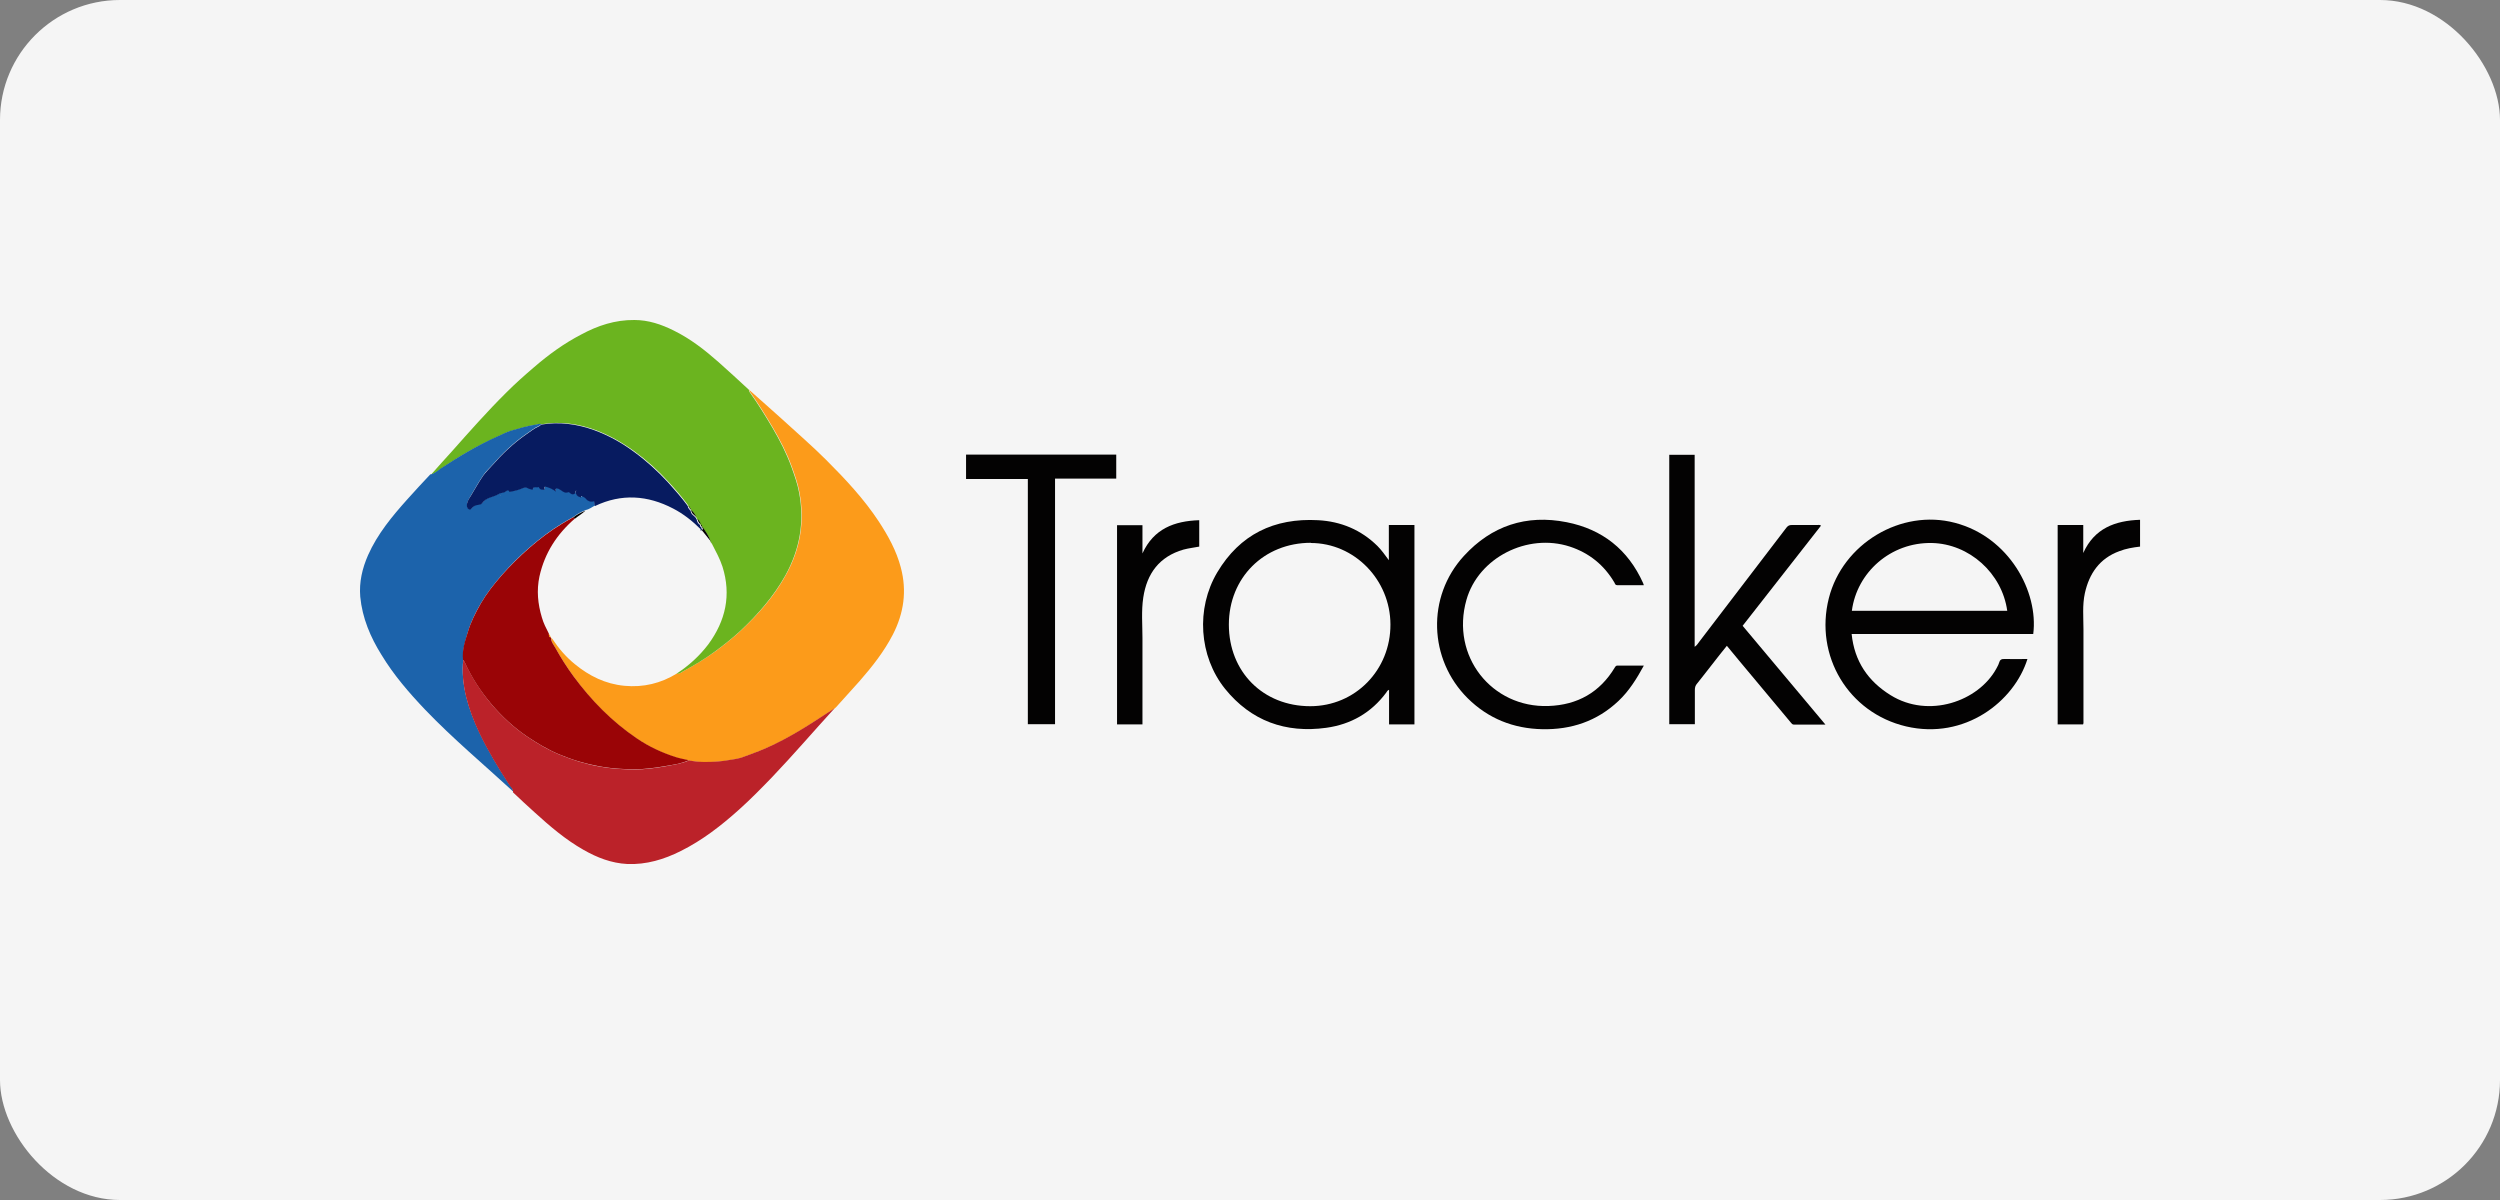 <?xml version="1.0" encoding="UTF-8"?>
<svg xmlns="http://www.w3.org/2000/svg" width="125" height="60" viewBox="0 0 125 60" fill="none">
  <rect x="0" y="0" width="125" height="60" fill="#808080" stroke="none"/>
  <rect width="125" height="60" rx="6" fill="#F5F5F5"></rect>
  <path d="M37.443 19.48C37.992 19.97 38.542 20.45 39.083 20.94C39.822 21.62 40.593 22.28 41.303 22.99C42.263 23.95 43.193 24.94 43.943 26.08C44.413 26.8 44.822 27.54 45.042 28.38C45.352 29.55 45.193 30.66 44.642 31.73C44.203 32.58 43.612 33.33 42.983 34.05C42.593 34.49 42.203 34.92 41.812 35.35C41.792 35.38 41.763 35.39 41.733 35.42C41.362 35.66 40.992 35.9 40.623 36.14C39.653 36.77 38.653 37.32 37.562 37.71C37.303 37.8 37.042 37.92 36.773 37.96C36.492 38.01 36.212 38.06 35.932 38.08C35.432 38.12 34.943 38.13 34.453 38.03C34.233 37.98 34.002 37.94 33.782 37.87C33.093 37.65 32.453 37.35 31.852 36.94C30.602 36.1 29.562 35.04 28.683 33.83C28.352 33.38 28.052 32.91 27.782 32.42C27.692 32.26 27.552 32.1 27.562 31.89C27.582 31.91 27.602 31.93 27.622 31.95C27.933 32.42 28.293 32.84 28.733 33.2C29.462 33.8 30.273 34.2 31.223 34.29C32.163 34.38 33.042 34.17 33.852 33.67C34.013 33.7 34.102 33.59 34.222 33.53C34.752 33.24 35.273 32.93 35.763 32.57C36.212 32.24 36.653 31.89 37.062 31.51C37.922 30.7 38.703 29.82 39.282 28.77C40.013 27.47 40.252 26.08 39.972 24.61C39.892 24.17 39.742 23.76 39.593 23.34C39.343 22.65 39.013 22.01 38.642 21.38C38.282 20.77 37.913 20.17 37.502 19.6C37.472 19.56 37.462 19.52 37.462 19.47L37.443 19.48Z" fill="#FC9B1A"></path>
  <path d="M37.443 19.48C37.443 19.48 37.453 19.57 37.483 19.61C37.892 20.18 38.263 20.78 38.623 21.39C38.992 22.02 39.322 22.66 39.572 23.35C39.722 23.77 39.873 24.19 39.953 24.62C40.233 26.09 39.992 27.47 39.263 28.78C38.682 29.82 37.903 30.71 37.042 31.52C36.633 31.9 36.193 32.25 35.742 32.58C35.252 32.94 34.742 33.25 34.203 33.54C34.083 33.6 33.983 33.71 33.833 33.68C34.443 33.28 34.972 32.8 35.413 32.22C36.282 31.04 36.572 29.75 36.123 28.33C35.992 27.93 35.792 27.57 35.602 27.2C35.593 27.18 35.583 27.16 35.562 27.14C35.553 27.12 35.532 27.09 35.523 27.07C35.432 26.8 35.273 26.56 35.102 26.34C35.102 26.34 35.072 26.26 35.032 26.24C34.992 26.13 34.943 26.04 34.862 25.96C34.862 25.96 34.843 25.93 34.833 25.92V25.9C34.763 25.76 34.682 25.63 34.562 25.52C34.562 25.52 34.542 25.43 34.492 25.41C34.492 25.41 34.472 25.35 34.432 25.34C34.422 25.31 34.413 25.29 34.403 25.26C34.102 24.85 33.773 24.47 33.422 24.09C32.903 23.52 32.333 23.01 31.712 22.56C31.102 22.12 30.453 21.75 29.742 21.49C28.883 21.18 28.003 21.06 27.093 21.21C26.992 21.18 26.902 21.23 26.802 21.24C26.372 21.3 25.953 21.43 25.543 21.55C25.323 21.61 25.113 21.73 24.892 21.83C23.892 22.27 22.962 22.82 22.062 23.43C21.902 23.54 21.753 23.69 21.552 23.73C21.902 23.34 22.242 22.95 22.593 22.57C23.483 21.57 24.372 20.56 25.323 19.62C25.762 19.18 26.223 18.77 26.703 18.36C27.433 17.73 28.203 17.17 29.052 16.73C29.883 16.28 30.753 15.99 31.723 16C32.422 16 33.072 16.22 33.693 16.53C34.523 16.94 35.242 17.5 35.932 18.11C36.432 18.55 36.913 19 37.403 19.45C37.413 19.46 37.422 19.47 37.432 19.48H37.443Z" fill="#6BB41F"></path>
  <path d="M21.532 23.72C21.733 23.68 21.883 23.53 22.043 23.42C22.953 22.82 23.883 22.26 24.872 21.82C25.082 21.73 25.293 21.61 25.523 21.54C25.942 21.42 26.352 21.29 26.782 21.23C26.883 21.22 26.973 21.17 27.073 21.2C27.032 21.23 27.003 21.27 26.953 21.29C26.723 21.39 26.532 21.55 26.323 21.69C25.683 22.13 25.122 22.67 24.613 23.25C24.462 23.42 24.293 23.57 24.172 23.75C23.942 24.08 23.753 24.43 23.543 24.78C23.453 24.94 23.343 25.09 23.352 25.28C23.352 25.36 23.392 25.41 23.462 25.44C23.512 25.46 23.552 25.44 23.582 25.4C23.683 25.27 23.812 25.22 23.962 25.21C24.012 25.21 24.082 25.2 24.113 25.14C24.312 24.83 24.683 24.84 24.953 24.67C25.062 24.6 25.203 24.62 25.293 24.55C25.402 24.46 25.453 24.48 25.483 24.57C25.692 24.54 25.872 24.49 26.052 24.42C26.142 24.38 26.293 24.32 26.372 24.37C26.462 24.43 26.543 24.44 26.642 24.46C26.672 24.25 26.852 24.38 26.942 24.32C26.992 24.47 27.113 24.47 27.223 24.46C27.282 24.41 27.192 24.35 27.262 24.3C27.453 24.34 27.633 24.42 27.802 24.55C27.773 24.4 27.793 24.35 27.953 24.42C28.102 24.49 28.223 24.67 28.433 24.58C28.442 24.58 28.483 24.61 28.503 24.62C28.562 24.66 28.593 24.72 28.703 24.68C28.823 24.64 28.762 24.55 28.823 24.49C28.753 24.71 28.872 24.8 29.073 24.85C29.093 24.85 29.023 24.73 29.122 24.79C29.192 24.83 29.262 24.85 29.312 24.92C29.402 25.04 29.593 25.09 29.712 25.03C29.712 25.12 29.712 25.2 29.762 25.27C29.602 25.35 29.462 25.47 29.282 25.5C29.062 25.59 28.852 25.7 28.663 25.85C28.483 25.95 28.302 26.05 28.122 26.16C27.543 26.51 27.003 26.92 26.492 27.36C25.992 27.79 25.523 28.26 25.082 28.76C24.703 29.2 24.343 29.65 24.052 30.15C23.782 30.61 23.543 31.09 23.392 31.61C23.262 32.06 23.113 32.5 23.163 32.98C23.093 33.61 23.163 34.23 23.312 34.84C23.462 35.45 23.692 36.04 23.962 36.61C24.392 37.51 24.902 38.37 25.453 39.2C25.532 39.31 25.663 39.4 25.652 39.57C24.183 38.22 22.642 36.93 21.262 35.49C20.453 34.64 19.683 33.75 19.073 32.74C18.523 31.86 18.113 30.9 18.012 29.83C17.953 29.1 18.113 28.42 18.402 27.76C18.872 26.7 19.602 25.82 20.363 24.97C20.742 24.54 21.133 24.13 21.523 23.71L21.532 23.72ZM25.012 24.78H25.023C25.023 24.78 25.023 24.77 25.023 24.76C25.023 24.76 25.012 24.76 25.003 24.77C25.003 24.77 25.003 24.77 25.003 24.78H25.012Z" fill="#1C63AB"></path>
  <path d="M25.652 39.6C25.663 39.43 25.523 39.35 25.453 39.23C24.902 38.39 24.392 37.54 23.962 36.64C23.692 36.07 23.462 35.48 23.312 34.87C23.163 34.26 23.093 33.64 23.163 33.01C23.192 33.05 23.223 33.08 23.242 33.12C23.593 33.88 24.043 34.58 24.582 35.22C25.102 35.83 25.683 36.37 26.343 36.82C26.863 37.17 27.392 37.49 27.973 37.73C28.293 37.86 28.613 37.98 28.942 38.08C29.613 38.28 30.302 38.41 31.012 38.45C31.503 38.48 31.992 38.49 32.472 38.43C32.733 38.4 32.983 38.37 33.242 38.32C33.653 38.24 34.072 38.19 34.453 38.02C34.943 38.12 35.443 38.11 35.932 38.07C36.212 38.05 36.502 37.99 36.773 37.95C37.042 37.91 37.303 37.79 37.562 37.7C38.653 37.31 39.653 36.75 40.623 36.13C40.992 35.89 41.362 35.65 41.733 35.41C40.682 36.56 39.672 37.74 38.593 38.87C38.062 39.42 37.523 39.97 36.953 40.48C36.062 41.28 35.123 42.01 34.042 42.55C33.203 42.97 32.322 43.24 31.363 43.2C30.573 43.16 29.852 42.88 29.172 42.49C28.273 41.98 27.492 41.31 26.733 40.62C26.363 40.29 26.003 39.95 25.642 39.61L25.652 39.6Z" fill="#BB2229"></path>
  <path d="M92.582 31.7C92.722 33.07 93.403 34.06 94.532 34.76C96.433 35.94 98.912 35.07 99.812 33.44C99.862 33.34 99.922 33.25 99.953 33.14C99.993 32.99 100.072 32.94 100.232 32.95C100.612 32.96 100.982 32.95 101.372 32.95C100.712 35.07 98.243 37.01 95.302 36.32C92.422 35.64 90.713 32.79 91.442 29.91C92.132 27.18 95.052 25.43 97.743 26.14C100.462 26.85 101.932 29.59 101.662 31.7H92.593H92.582ZM92.593 30.54H100.362C100.102 28.66 98.463 27.19 96.593 27.15C94.532 27.11 92.843 28.62 92.593 30.54Z" fill="#030202"></path>
  <path d="M70.722 36.22H69.453V34.49C69.362 34.52 69.343 34.59 69.312 34.63C68.562 35.64 67.543 36.22 66.312 36.39C64.282 36.67 62.553 36.05 61.252 34.44C59.943 32.81 59.792 30.42 60.862 28.62C61.992 26.72 63.712 25.89 65.903 26.01C67.043 26.07 68.052 26.49 68.873 27.3C69.073 27.5 69.243 27.74 69.442 28.01V26.25H70.722V36.22ZM65.543 27.14C63.193 27.14 61.443 28.89 61.443 31.23C61.443 33.59 63.153 35.31 65.513 35.31C67.763 35.31 69.532 33.5 69.522 31.22C69.513 28.98 67.713 27.15 65.543 27.15V27.14Z" fill="#030202"></path>
  <path d="M87.123 31.28C88.502 32.92 89.873 34.56 91.272 36.23C90.713 36.23 90.203 36.23 89.692 36.23C89.612 36.23 89.582 36.17 89.543 36.13C88.683 35.1 87.823 34.07 86.963 33.04C86.763 32.8 86.552 32.55 86.343 32.29C86.093 32.6 85.853 32.9 85.623 33.2C85.362 33.53 85.112 33.86 84.853 34.18C84.772 34.27 84.743 34.37 84.743 34.49C84.743 35.06 84.743 35.62 84.743 36.21H83.463V22.74H84.733V32.34C84.843 32.27 84.892 32.18 84.953 32.1C86.412 30.19 87.862 28.29 89.323 26.38C89.403 26.28 89.472 26.25 89.593 26.25C90.013 26.25 90.442 26.25 90.862 26.25C90.922 26.25 90.972 26.23 91.052 26.28C89.743 27.95 88.442 29.61 87.132 31.29L87.123 31.28Z" fill="#030202"></path>
  <path d="M82.192 33.28C81.832 33.94 81.453 34.55 80.922 35.05C79.853 36.06 78.562 36.49 77.112 36.46C75.672 36.43 74.412 35.93 73.382 34.91C71.433 32.97 71.323 29.84 73.192 27.8C74.573 26.29 76.312 25.71 78.332 26.11C80.112 26.46 81.403 27.48 82.153 29.15C82.162 29.18 82.172 29.21 82.192 29.26C81.743 29.26 81.302 29.26 80.862 29.26C80.763 29.26 80.752 29.19 80.722 29.13C80.203 28.25 79.463 27.65 78.493 27.33C76.373 26.64 73.922 27.88 73.323 29.99C72.522 32.81 74.593 35.4 77.422 35.3C78.873 35.25 79.993 34.62 80.743 33.37C80.782 33.3 80.823 33.27 80.903 33.28C81.323 33.28 81.752 33.28 82.213 33.28H82.192Z" fill="#030202"></path>
  <path d="M55.812 22.73V23.93H52.752V36.21H51.392V23.95H48.303V22.73H55.822H55.812Z" fill="#030202"></path>
  <path d="M59.962 26V27.33C59.703 27.38 59.432 27.41 59.172 27.48C57.962 27.83 57.343 28.68 57.163 29.88C57.062 30.55 57.123 31.23 57.123 31.91C57.123 33.31 57.123 34.72 57.123 36.12C57.123 36.15 57.123 36.18 57.123 36.22H55.852V26.26H57.123V27.67C57.682 26.44 58.712 26.05 59.962 26.01V26Z" fill="#030202"></path>
  <path d="M102.883 36.22V26.25H104.163V27.65C104.713 26.42 105.753 26.03 107.003 25.99V27.33C106.653 27.37 106.293 27.43 105.963 27.56C104.983 27.92 104.463 28.67 104.243 29.66C104.113 30.26 104.173 30.87 104.173 31.47C104.173 33 104.173 34.53 104.173 36.06C104.173 36.11 104.183 36.16 104.153 36.22H102.903H102.883Z" fill="#030202"></path>
  <path d="M37.443 19.48C37.443 19.48 37.422 19.46 37.413 19.45C37.422 19.46 37.432 19.47 37.443 19.48Z" fill="#FC9B1A"></path>
  <path d="M28.742 25.93C27.843 26.71 27.233 27.65 26.973 28.82C26.823 29.52 26.892 30.2 27.093 30.87C27.172 31.16 27.312 31.42 27.442 31.68C27.462 31.75 27.442 31.85 27.552 31.87C27.543 32.08 27.683 32.24 27.773 32.4C28.043 32.89 28.343 33.36 28.672 33.81C29.562 35.02 30.602 36.08 31.843 36.92C32.443 37.33 33.093 37.63 33.773 37.85C33.992 37.92 34.222 37.96 34.443 38.01C34.053 38.19 33.642 38.24 33.233 38.31C32.983 38.36 32.722 38.39 32.462 38.42C31.973 38.48 31.483 38.47 31.003 38.44C30.302 38.4 29.613 38.27 28.933 38.07C28.602 37.97 28.282 37.85 27.962 37.72C27.383 37.48 26.852 37.16 26.332 36.81C25.672 36.36 25.093 35.82 24.573 35.21C24.032 34.57 23.582 33.88 23.233 33.11C23.212 33.07 23.183 33.03 23.152 33C23.093 32.52 23.242 32.07 23.383 31.63C23.532 31.11 23.782 30.63 24.043 30.17C24.332 29.67 24.692 29.22 25.073 28.78C25.512 28.28 25.983 27.82 26.483 27.38C26.992 26.94 27.532 26.53 28.113 26.18C28.293 26.07 28.473 25.97 28.652 25.87C28.692 25.87 28.733 25.87 28.742 25.92V25.93Z" fill="#9A0406"></path>
  <path d="M35.042 26.47C34.633 26.06 34.182 25.7 33.663 25.43C32.383 24.76 31.073 24.67 29.753 25.3C29.712 25.23 29.712 25.14 29.703 25.06C29.582 25.12 29.392 25.07 29.302 24.95C29.253 24.88 29.183 24.86 29.113 24.82C29.012 24.76 29.073 24.88 29.062 24.88C28.872 24.83 28.742 24.74 28.812 24.52C28.742 24.58 28.812 24.68 28.692 24.71C28.593 24.74 28.552 24.69 28.492 24.65C28.473 24.63 28.433 24.6 28.422 24.61C28.212 24.7 28.093 24.52 27.942 24.45C27.782 24.38 27.773 24.43 27.793 24.58C27.622 24.45 27.442 24.37 27.253 24.33C27.183 24.37 27.273 24.43 27.212 24.49C27.102 24.49 26.992 24.5 26.933 24.35C26.832 24.41 26.663 24.28 26.633 24.49C26.543 24.46 26.453 24.46 26.363 24.4C26.282 24.34 26.133 24.41 26.043 24.45C25.863 24.52 25.683 24.56 25.473 24.6C25.442 24.51 25.392 24.49 25.282 24.58C25.203 24.65 25.052 24.63 24.942 24.7C24.672 24.87 24.302 24.86 24.102 25.17C24.073 25.22 24.003 25.23 23.953 25.24C23.793 25.25 23.663 25.31 23.573 25.43C23.543 25.47 23.503 25.49 23.453 25.47C23.383 25.44 23.352 25.38 23.343 25.31C23.332 25.11 23.433 24.96 23.532 24.81C23.742 24.47 23.933 24.11 24.163 23.78C24.293 23.6 24.453 23.45 24.602 23.28C25.113 22.7 25.672 22.16 26.312 21.72C26.512 21.58 26.712 21.42 26.942 21.32C26.992 21.3 27.023 21.26 27.062 21.23C27.973 21.08 28.852 21.2 29.712 21.51C30.422 21.77 31.073 22.13 31.683 22.58C32.303 23.03 32.873 23.55 33.392 24.11C33.733 24.49 34.072 24.87 34.373 25.28C34.392 25.3 34.392 25.33 34.403 25.36C34.403 25.41 34.422 25.43 34.462 25.43C34.462 25.48 34.483 25.51 34.532 25.53C34.532 25.72 34.712 25.78 34.803 25.91C34.803 25.91 34.803 25.92 34.803 25.93C34.812 25.94 34.822 25.96 34.833 25.97C34.852 26.08 34.903 26.19 35.002 26.25C35.002 26.3 35.002 26.35 35.072 26.36C35.032 26.41 35.172 26.5 35.042 26.53C35.032 26.52 35.023 26.51 35.013 26.5L35.042 26.47Z" fill="#071B60"></path>
  <path d="M35.083 26.5C35.212 26.46 35.083 26.38 35.112 26.33C35.282 26.56 35.432 26.79 35.532 27.06C35.383 26.87 35.233 26.69 35.083 26.5Z" fill="#030202"></path>
  <path d="M34.833 25.88C34.742 25.75 34.562 25.69 34.562 25.5C34.682 25.61 34.763 25.74 34.833 25.88Z" fill="#030202"></path>
  <path d="M35.042 26.22C34.943 26.16 34.892 26.05 34.873 25.94C34.953 26.02 35.013 26.11 35.042 26.22Z" fill="#030202"></path>
  <path d="M34.553 25.49C34.553 25.49 34.483 25.44 34.483 25.39C34.532 25.41 34.542 25.45 34.553 25.49Z" fill="#030202"></path>
  <path d="M35.112 26.33C35.042 26.33 35.042 26.27 35.042 26.22C35.083 26.24 35.102 26.28 35.112 26.33Z" fill="#030202"></path>
  <path d="M34.492 25.39C34.492 25.39 34.422 25.37 34.432 25.32C34.472 25.32 34.492 25.35 34.492 25.39Z" fill="#030202"></path>
  <path d="M35.562 27.13C35.562 27.13 35.513 27.09 35.523 27.06C35.532 27.08 35.553 27.11 35.562 27.13Z" fill="#030202"></path>
  <path d="M35.602 27.19C35.602 27.19 35.583 27.15 35.562 27.13C35.572 27.15 35.583 27.17 35.602 27.19Z" fill="#030202"></path>
  <path d="M34.873 25.94C34.873 25.94 34.852 25.91 34.843 25.9C34.852 25.91 34.862 25.93 34.873 25.94Z" fill="#030202"></path>
  <path d="M28.742 25.93C28.733 25.88 28.683 25.89 28.652 25.88C28.832 25.73 29.052 25.62 29.273 25.53C29.113 25.69 28.922 25.79 28.753 25.93H28.742Z" fill="#030202"></path>
  <path d="M25.012 24.78C25.012 24.78 25.012 24.78 25.012 24.77C25.012 24.77 25.023 24.77 25.032 24.76C25.032 24.76 25.032 24.77 25.032 24.78C25.032 24.78 25.032 24.78 25.023 24.78H25.012Z" fill="#071B60"></path>
  <path d="M27.543 31.88C27.422 31.86 27.453 31.76 27.433 31.69C27.492 31.74 27.523 31.81 27.543 31.88Z" fill="#FC9B1A"></path>
  <path d="M35.042 26.47C35.042 26.47 35.062 26.49 35.072 26.5C35.062 26.49 35.053 26.48 35.042 26.47Z" fill="#030202"></path>
</svg>
